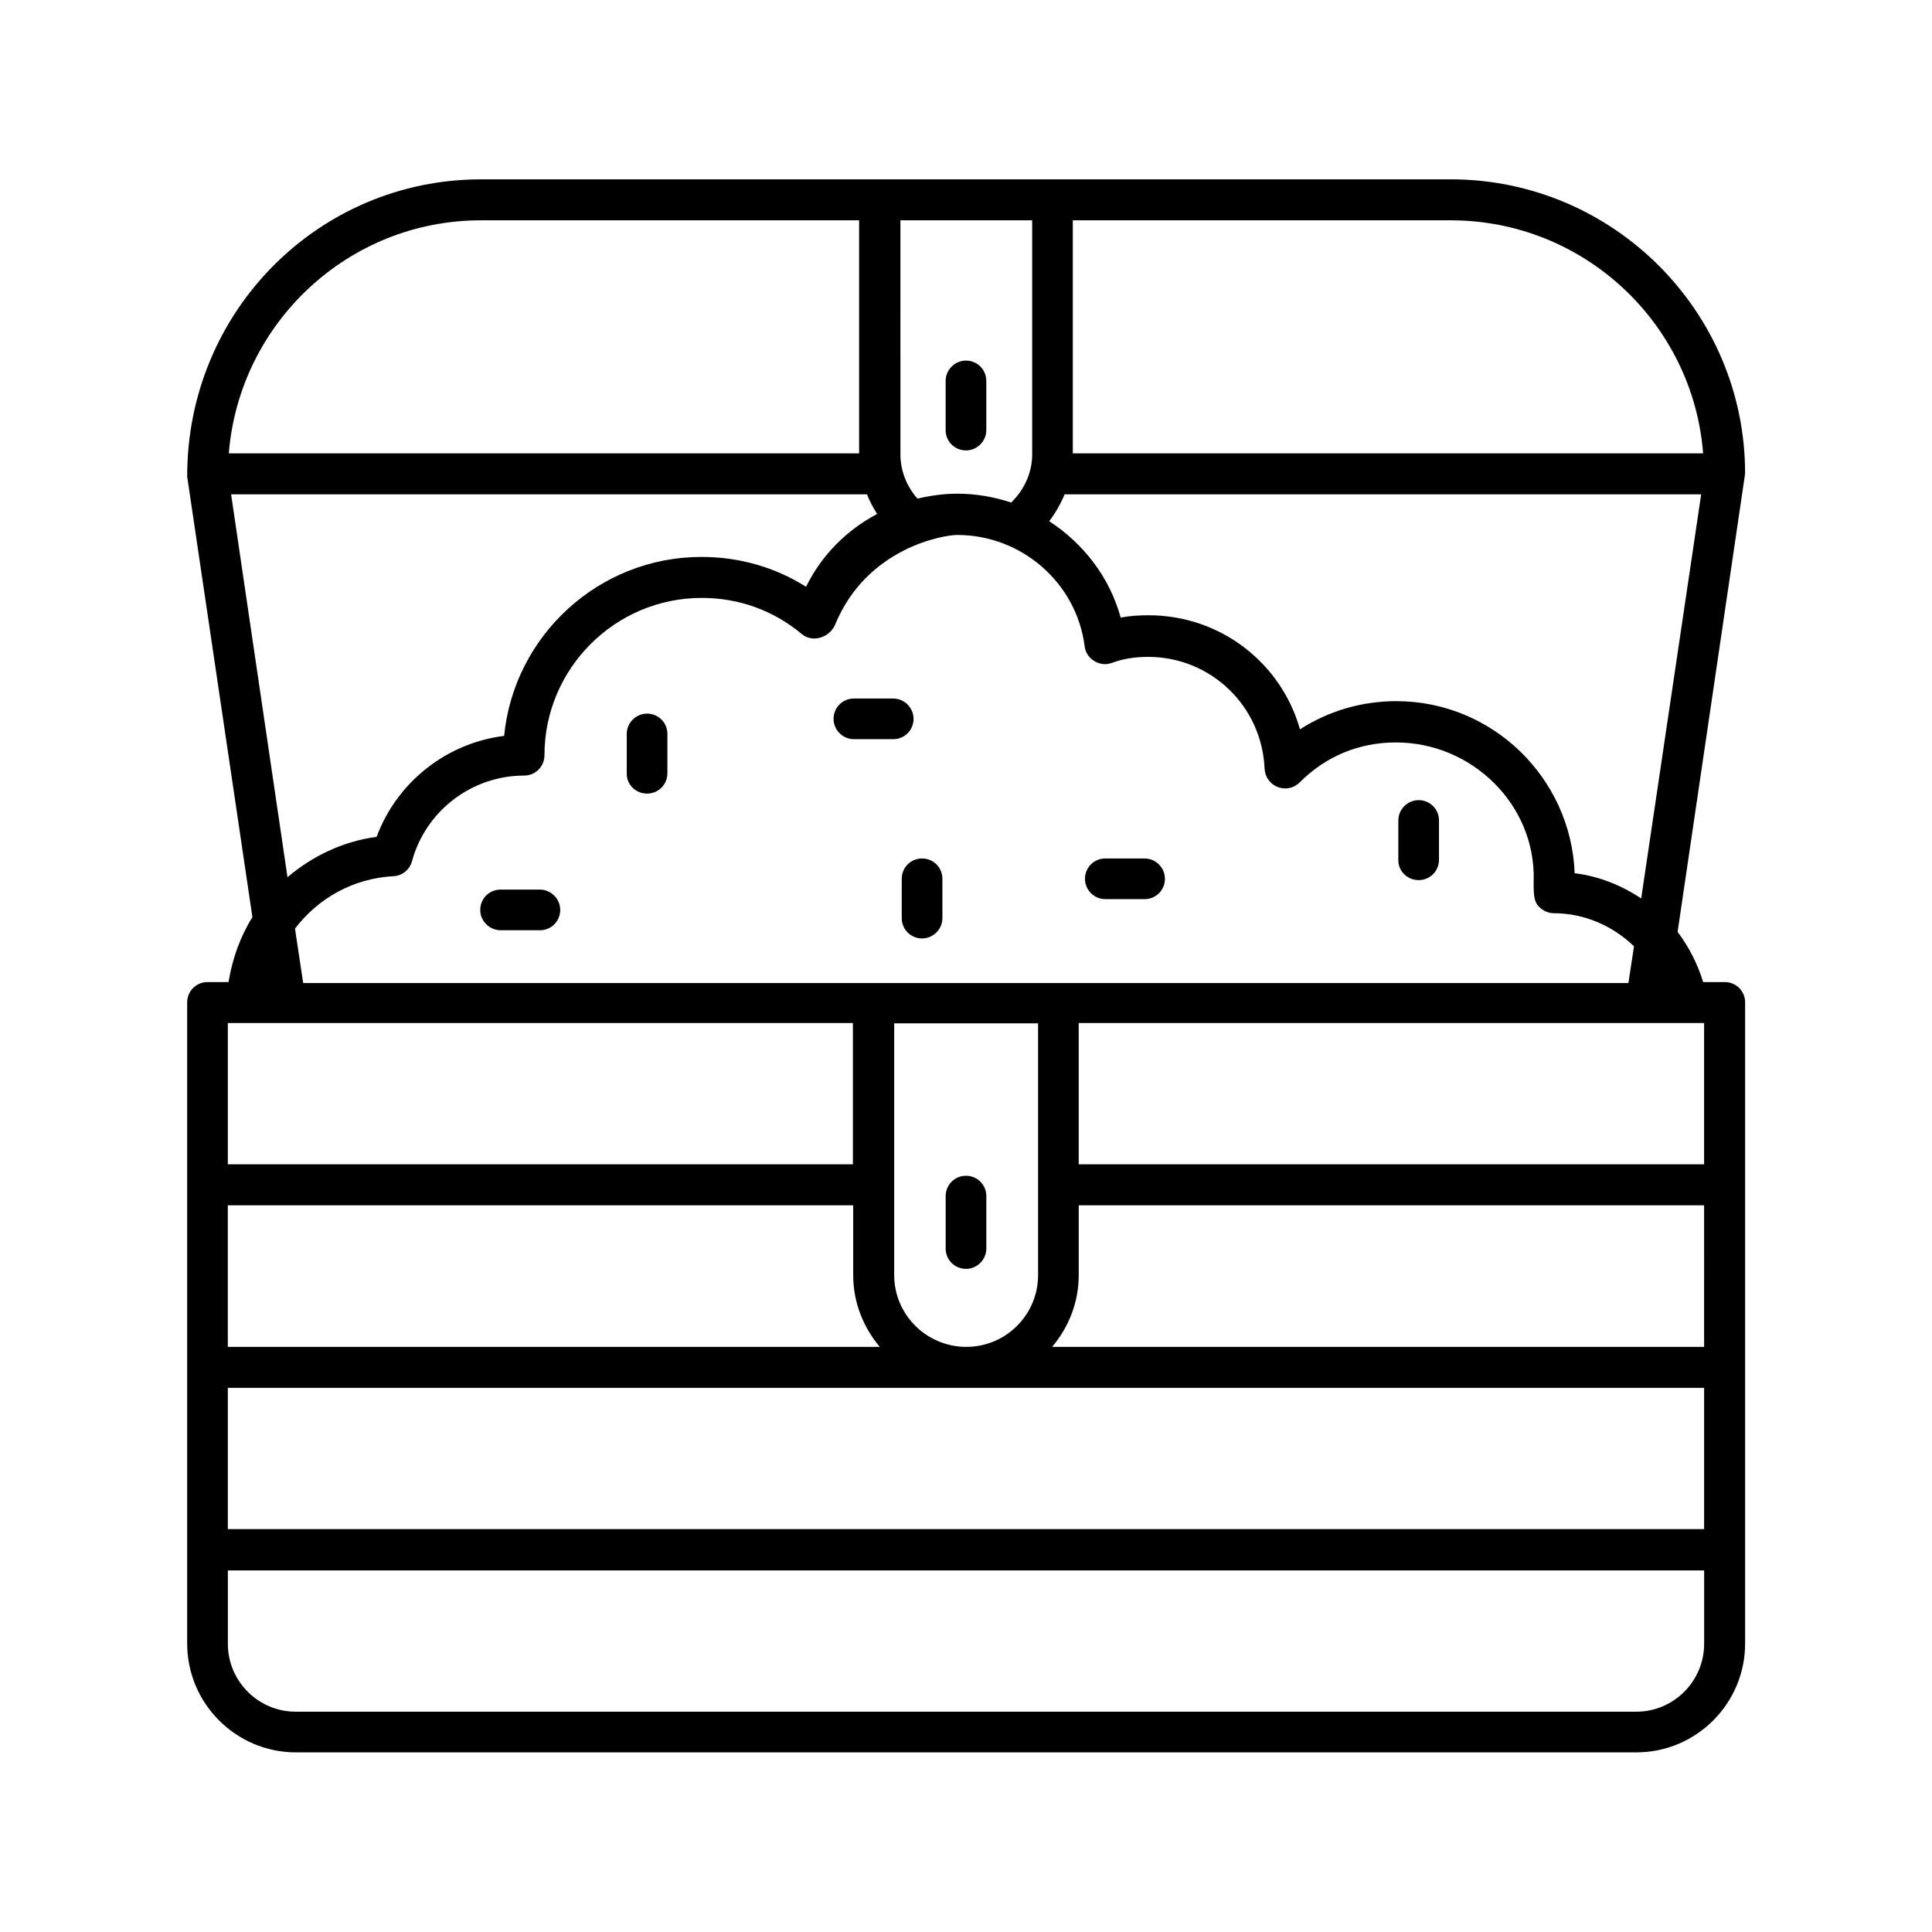 <?xml version="1.0" encoding="UTF-8"?>
<!-- Uploaded to: ICON Repo, www.iconrepo.com, Generator: ICON Repo Mixer Tools -->
<svg fill="#000000" width="800px" height="800px" version="1.1" viewBox="144 144 512 512" xmlns="http://www.w3.org/2000/svg">
 <g>
  <path d="m606.47 269.53v-0.086c0-42.91-35.008-77.918-78.004-77.918l-257.03 0.004c-42.91 0-77.918 34.918-77.828 78.785l17.285 116.75c-3.215 5.125-5.297 10.945-6.34 17.199l-5.562-0.004c-3.039 0-5.387 2.434-5.387 5.387v169.91c0 15.895 12.941 28.84 28.84 28.84h355.19c15.895 0 28.84-12.941 28.84-28.84v-169.91c0-3.039-2.434-5.387-5.387-5.387h-5.734c-1.477-4.863-3.82-9.383-6.773-13.289zm-232.71 5.473c0.695 1.824 1.652 3.562 2.691 5.211-8.078 4.258-14.68 10.859-18.848 19.285-8.254-5.211-17.719-7.906-27.711-7.906-27.188 0-49.688 20.848-52.293 47.426-15.289 1.91-28.406 12.246-33.789 26.754-9.035 1.215-17.023 5.125-23.625 10.684l-14.941-101.45zm13.379 1.133c-2.867-3.215-4.516-7.383-4.516-11.727l-0.004-62.023h34.918v62.02c0 4.863-2.086 9.383-5.559 12.77-4.516-1.477-9.293-2.344-14.246-2.344-3.734 0-7.207 0.52-10.594 1.305zm39-1.133h168.69l-15.895 107.1c-5.211-3.473-11.207-5.906-17.633-6.688-0.957-25.277-21.805-45.602-47.254-45.602-9.207 0-17.98 2.606-25.539 7.469-4.953-17.547-21.02-30.23-40.133-30.23-2.606 0-5.039 0.172-7.383 0.609-2.953-10.77-9.902-19.633-18.938-25.539 1.652-2.168 3.043-4.602 4.086-7.121zm-177.9 101.2c2.344-0.086 4.344-1.738 4.953-3.996 3.648-13.379 15.895-22.672 29.707-22.672 3.039 0 5.387-2.434 5.387-5.387 0-22.934 18.676-41.695 41.695-41.695 9.816 0 19.023 3.301 26.582 9.641 2.867 2.344 7.383 0.781 8.773-2.606 8.426-20.414 28.84-23.715 32.312-23.715 17.113 0 31.617 12.684 33.789 29.445 0.172 1.652 1.129 3.129 2.606 3.996 1.477 0.867 3.129 1.043 4.691 0.434 2.867-1.043 5.906-1.562 9.555-1.562 16.59 0 30.141 13.031 30.836 29.621 0.086 2.172 1.477 4.082 3.473 4.863 1.996 0.781 4.258 0.348 5.82-1.215 6.949-6.949 15.723-10.598 25.539-10.598 20.066 0 37.004 16.418 36.484 36.57-0.086 4.344 0.262 5.734 1.305 6.863 1.043 1.129 2.519 1.824 3.996 1.824 8.164 0 15.723 3.387 21.281 8.773l-1.477 9.73h-351.2l-2.172-14.418c6.168-8.078 15.375-13.293 26.059-13.898zm132.73 105.71v-66.711h38.133v42.738 0.086 0.086 23.801c0 10.512-8.512 19.023-19.023 19.023-10.512 0-19.109-8.512-19.109-19.023zm-176.59 29.883h391.23v37.438h-391.23zm391.23-10.859h-172.77c4.344-5.211 7.035-11.727 7.035-19.023v-18.5h165.73zm-391.23-85.82h165.65v37.438h-165.65zm165.73 48.297v18.504c0 7.297 2.691 13.812 7.035 19.023l-172.77-0.004v-37.523zm225.5-48.297v37.438h-165.74v-37.438zm-0.262-150.97h-167.04v-61.762h100.15c35.27 0 64.195 27.277 66.887 61.762zm-323.91-61.762h100.24v61.762h-167.04c2.781-34.484 31.621-61.762 66.801-61.762zm324.18 377.25c0 9.902-8.078 17.98-17.98 17.98h-355.27c-9.902 0-17.98-8.078-17.98-17.98v-19.457h391.23z"/>
  <path d="m315.48 354.31c3.039 0 5.387-2.434 5.387-5.387v-10.422c0-3.039-2.434-5.387-5.387-5.387s-5.387 2.434-5.387 5.387v10.422c-0.086 2.953 2.348 5.387 5.387 5.387z"/>
  <path d="m382.97 376.89v10.422c0 3.039 2.434 5.387 5.387 5.387s5.387-2.434 5.387-5.387v-10.422c0-3.039-2.434-5.387-5.387-5.387s-5.387 2.344-5.387 5.387z"/>
  <path d="m519.96 377.24c3.039 0 5.387-2.434 5.387-5.387v-10.422c0-3.039-2.434-5.387-5.387-5.387s-5.387 2.434-5.387 5.387v10.422c-0.086 2.957 2.348 5.387 5.387 5.387z"/>
  <path d="m370.29 339.89h10.422c3.039 0 5.387-2.434 5.387-5.387s-2.434-5.387-5.387-5.387h-10.422c-3.039 0-5.387 2.434-5.387 5.387s2.43 5.387 5.387 5.387z"/>
  <path d="m436.91 382.28h10.422c3.039 0 5.387-2.434 5.387-5.387s-2.434-5.387-5.387-5.387h-10.422c-3.039 0-5.387 2.434-5.387 5.387 0.004 2.957 2.434 5.387 5.387 5.387z"/>
  <path d="m276.74 390.53h10.336c3.039 0 5.387-2.434 5.387-5.387s-2.434-5.387-5.387-5.387h-10.422c-3.039 0-5.387 2.434-5.387 5.387s2.434 5.387 5.473 5.387z"/>
  <path d="m405.38 257.98v-13.031c0-3.039-2.434-5.387-5.387-5.387s-5.387 2.434-5.387 5.387v13.031c0 3.039 2.434 5.387 5.387 5.387 2.957 0 5.387-2.434 5.387-5.387z"/>
  <path d="m400 455.59c-3.039 0-5.387 2.434-5.387 5.387v13.898c0 3.039 2.434 5.387 5.387 5.387s5.387-2.434 5.387-5.387v-13.898c-0.004-3.039-2.434-5.387-5.387-5.387z"/>
 </g>
</svg>